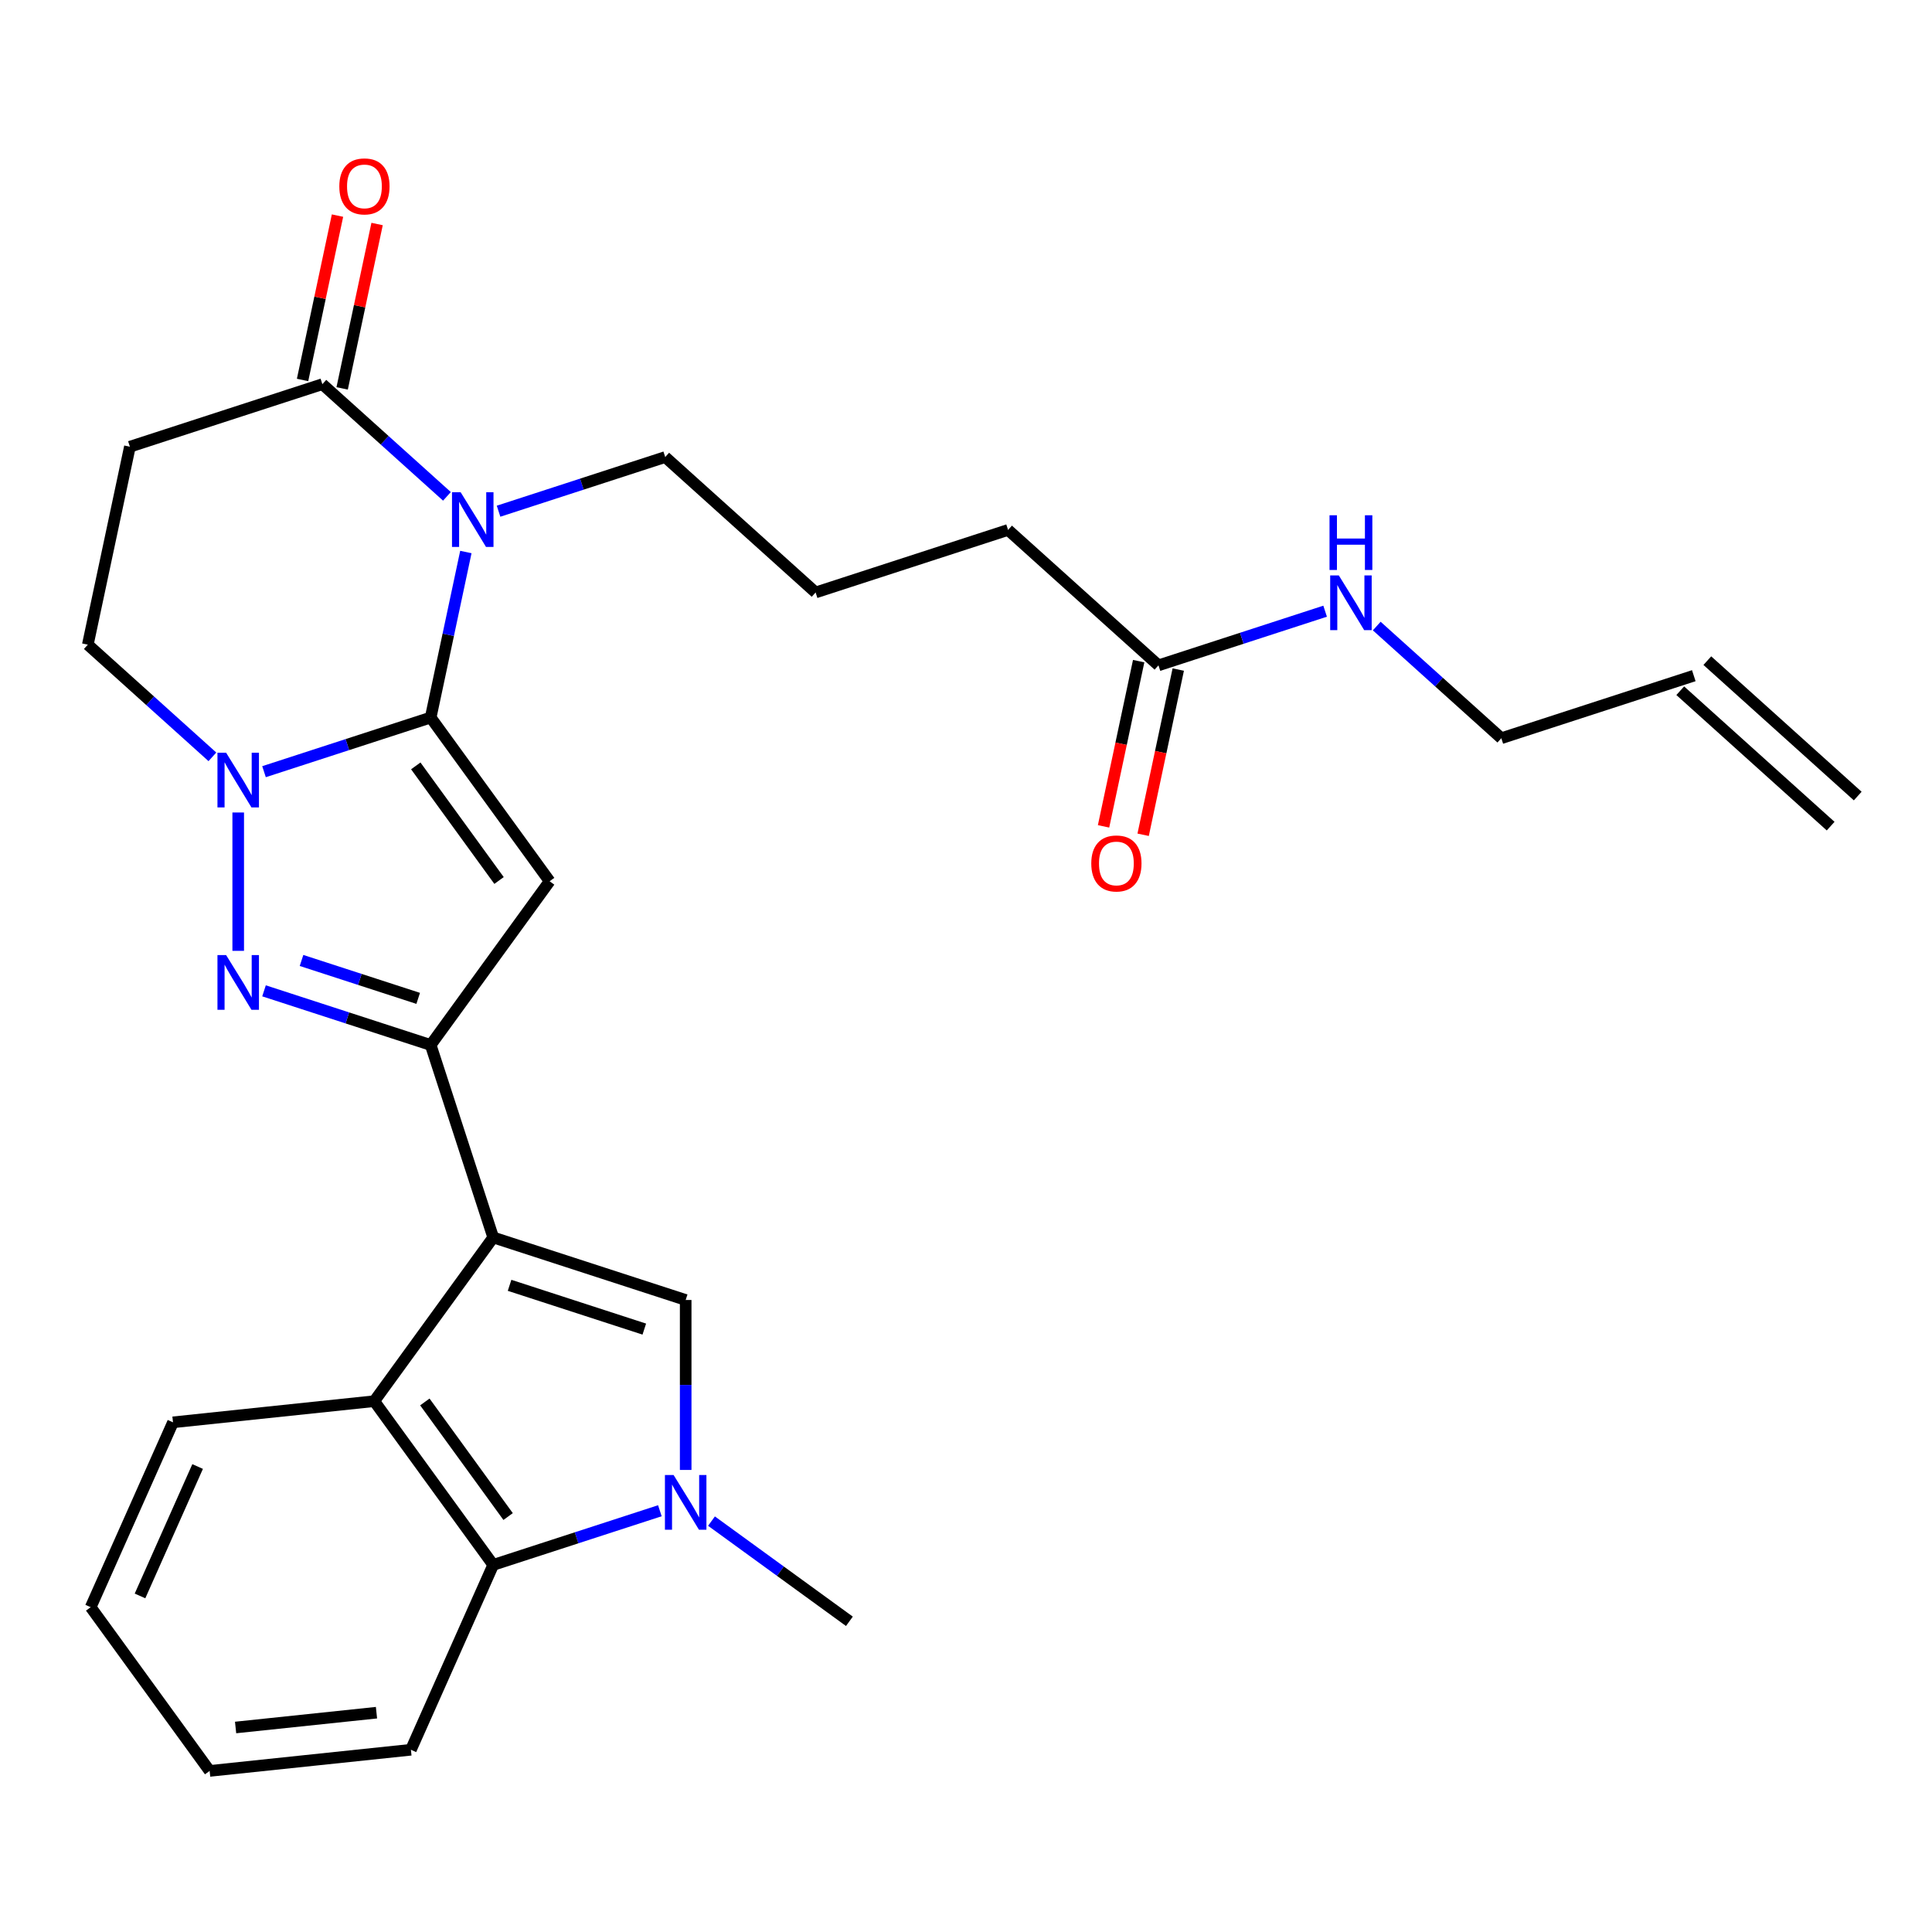 <?xml version='1.0' encoding='iso-8859-1'?>
<svg version='1.1' baseProfile='full'
              xmlns='http://www.w3.org/2000/svg'
                      xmlns:rdkit='http://www.rdkit.org/xml'
                      xmlns:xlink='http://www.w3.org/1999/xlink'
                  xml:space='preserve'
width='1000px' height='1000px' viewBox='0 0 1000 1000'>
<!-- END OF HEADER -->
<rect style='opacity:1.0;fill:#FFFFFF;stroke:none' width='1000' height='1000' x='0' y='0'> </rect>
<path class='bond-1' d='M 222.917,371.397 L 284.486,456.139' style='fill:none;fill-rule:evenodd;stroke:#000000;stroke-width:6px;stroke-linecap:butt;stroke-linejoin:miter;stroke-opacity:1' />
<path class='bond-1' d='M 215.204,396.422 L 258.302,455.742' style='fill:none;fill-rule:evenodd;stroke:#000000;stroke-width:6px;stroke-linecap:butt;stroke-linejoin:miter;stroke-opacity:1' />
<path class='bond-3' d='M 222.917,371.397 L 232.023,328.558' style='fill:none;fill-rule:evenodd;stroke:#000000;stroke-width:6px;stroke-linecap:butt;stroke-linejoin:miter;stroke-opacity:1' />
<path class='bond-3' d='M 232.023,328.558 L 241.129,285.718' style='fill:none;fill-rule:evenodd;stroke:#0000FF;stroke-width:6px;stroke-linecap:butt;stroke-linejoin:miter;stroke-opacity:1' />
<path class='bond-4' d='M 222.917,371.397 L 179.786,385.411' style='fill:none;fill-rule:evenodd;stroke:#000000;stroke-width:6px;stroke-linecap:butt;stroke-linejoin:miter;stroke-opacity:1' />
<path class='bond-4' d='M 179.786,385.411 L 136.655,399.425' style='fill:none;fill-rule:evenodd;stroke:#0000FF;stroke-width:6px;stroke-linecap:butt;stroke-linejoin:miter;stroke-opacity:1' />
<path class='bond-0' d='M 255.286,640.502 L 222.917,540.882' style='fill:none;fill-rule:evenodd;stroke:#000000;stroke-width:6px;stroke-linecap:butt;stroke-linejoin:miter;stroke-opacity:1' />
<path class='bond-6' d='M 255.286,640.502 L 354.906,672.871' style='fill:none;fill-rule:evenodd;stroke:#000000;stroke-width:6px;stroke-linecap:butt;stroke-linejoin:miter;stroke-opacity:1' />
<path class='bond-6' d='M 263.755,665.281 L 333.489,687.939' style='fill:none;fill-rule:evenodd;stroke:#000000;stroke-width:6px;stroke-linecap:butt;stroke-linejoin:miter;stroke-opacity:1' />
<path class='bond-8' d='M 255.286,640.502 L 193.717,725.244' style='fill:none;fill-rule:evenodd;stroke:#000000;stroke-width:6px;stroke-linecap:butt;stroke-linejoin:miter;stroke-opacity:1' />
<path class='bond-2' d='M 284.486,456.139 L 222.917,540.882' style='fill:none;fill-rule:evenodd;stroke:#000000;stroke-width:6px;stroke-linecap:butt;stroke-linejoin:miter;stroke-opacity:1' />
<path class='bond-28' d='M 222.917,540.882 L 179.786,526.868' style='fill:none;fill-rule:evenodd;stroke:#000000;stroke-width:6px;stroke-linecap:butt;stroke-linejoin:miter;stroke-opacity:1' />
<path class='bond-28' d='M 179.786,526.868 L 136.655,512.853' style='fill:none;fill-rule:evenodd;stroke:#0000FF;stroke-width:6px;stroke-linecap:butt;stroke-linejoin:miter;stroke-opacity:1' />
<path class='bond-28' d='M 216.452,516.753 L 186.26,506.943' style='fill:none;fill-rule:evenodd;stroke:#000000;stroke-width:6px;stroke-linecap:butt;stroke-linejoin:miter;stroke-opacity:1' />
<path class='bond-28' d='M 186.26,506.943 L 156.068,497.134' style='fill:none;fill-rule:evenodd;stroke:#0000FF;stroke-width:6px;stroke-linecap:butt;stroke-linejoin:miter;stroke-opacity:1' />
<path class='bond-9' d='M 231.337,256.911 L 199.095,227.88' style='fill:none;fill-rule:evenodd;stroke:#0000FF;stroke-width:6px;stroke-linecap:butt;stroke-linejoin:miter;stroke-opacity:1' />
<path class='bond-9' d='M 199.095,227.88 L 166.853,198.85' style='fill:none;fill-rule:evenodd;stroke:#000000;stroke-width:6px;stroke-linecap:butt;stroke-linejoin:miter;stroke-opacity:1' />
<path class='bond-16' d='M 258.054,264.599 L 301.185,250.585' style='fill:none;fill-rule:evenodd;stroke:#0000FF;stroke-width:6px;stroke-linecap:butt;stroke-linejoin:miter;stroke-opacity:1' />
<path class='bond-16' d='M 301.185,250.585 L 344.316,236.571' style='fill:none;fill-rule:evenodd;stroke:#000000;stroke-width:6px;stroke-linecap:butt;stroke-linejoin:miter;stroke-opacity:1' />
<path class='bond-5' d='M 123.297,420.545 L 123.297,492.154' style='fill:none;fill-rule:evenodd;stroke:#0000FF;stroke-width:6px;stroke-linecap:butt;stroke-linejoin:miter;stroke-opacity:1' />
<path class='bond-12' d='M 109.938,391.738 L 77.696,362.707' style='fill:none;fill-rule:evenodd;stroke:#0000FF;stroke-width:6px;stroke-linecap:butt;stroke-linejoin:miter;stroke-opacity:1' />
<path class='bond-12' d='M 77.696,362.707 L 45.455,333.677' style='fill:none;fill-rule:evenodd;stroke:#000000;stroke-width:6px;stroke-linecap:butt;stroke-linejoin:miter;stroke-opacity:1' />
<path class='bond-7' d='M 354.906,672.871 L 354.906,716.855' style='fill:none;fill-rule:evenodd;stroke:#000000;stroke-width:6px;stroke-linecap:butt;stroke-linejoin:miter;stroke-opacity:1' />
<path class='bond-7' d='M 354.906,716.855 L 354.906,760.839' style='fill:none;fill-rule:evenodd;stroke:#0000FF;stroke-width:6px;stroke-linecap:butt;stroke-linejoin:miter;stroke-opacity:1' />
<path class='bond-20' d='M 368.265,787.323 L 403.956,813.255' style='fill:none;fill-rule:evenodd;stroke:#0000FF;stroke-width:6px;stroke-linecap:butt;stroke-linejoin:miter;stroke-opacity:1' />
<path class='bond-20' d='M 403.956,813.255 L 439.648,839.186' style='fill:none;fill-rule:evenodd;stroke:#000000;stroke-width:6px;stroke-linecap:butt;stroke-linejoin:miter;stroke-opacity:1' />
<path class='bond-30' d='M 341.547,781.958 L 298.417,795.972' style='fill:none;fill-rule:evenodd;stroke:#0000FF;stroke-width:6px;stroke-linecap:butt;stroke-linejoin:miter;stroke-opacity:1' />
<path class='bond-30' d='M 298.417,795.972 L 255.286,809.986' style='fill:none;fill-rule:evenodd;stroke:#000000;stroke-width:6px;stroke-linecap:butt;stroke-linejoin:miter;stroke-opacity:1' />
<path class='bond-10' d='M 193.717,725.244 L 255.286,809.986' style='fill:none;fill-rule:evenodd;stroke:#000000;stroke-width:6px;stroke-linecap:butt;stroke-linejoin:miter;stroke-opacity:1' />
<path class='bond-10' d='M 219.901,725.642 L 262.999,784.961' style='fill:none;fill-rule:evenodd;stroke:#000000;stroke-width:6px;stroke-linecap:butt;stroke-linejoin:miter;stroke-opacity:1' />
<path class='bond-21' d='M 193.717,725.244 L 89.544,736.193' style='fill:none;fill-rule:evenodd;stroke:#000000;stroke-width:6px;stroke-linecap:butt;stroke-linejoin:miter;stroke-opacity:1' />
<path class='bond-14' d='M 177.099,201.028 L 186.141,158.488' style='fill:none;fill-rule:evenodd;stroke:#000000;stroke-width:6px;stroke-linecap:butt;stroke-linejoin:miter;stroke-opacity:1' />
<path class='bond-14' d='M 186.141,158.488 L 195.183,115.948' style='fill:none;fill-rule:evenodd;stroke:#FF0000;stroke-width:6px;stroke-linecap:butt;stroke-linejoin:miter;stroke-opacity:1' />
<path class='bond-14' d='M 156.607,196.672 L 165.649,154.132' style='fill:none;fill-rule:evenodd;stroke:#000000;stroke-width:6px;stroke-linecap:butt;stroke-linejoin:miter;stroke-opacity:1' />
<path class='bond-14' d='M 165.649,154.132 L 174.691,111.593' style='fill:none;fill-rule:evenodd;stroke:#FF0000;stroke-width:6px;stroke-linecap:butt;stroke-linejoin:miter;stroke-opacity:1' />
<path class='bond-29' d='M 166.853,198.85 L 67.233,231.218' style='fill:none;fill-rule:evenodd;stroke:#000000;stroke-width:6px;stroke-linecap:butt;stroke-linejoin:miter;stroke-opacity:1' />
<path class='bond-22' d='M 255.286,809.986 L 212.681,905.677' style='fill:none;fill-rule:evenodd;stroke:#000000;stroke-width:6px;stroke-linecap:butt;stroke-linejoin:miter;stroke-opacity:1' />
<path class='bond-11' d='M 67.233,231.218 L 45.455,333.677' style='fill:none;fill-rule:evenodd;stroke:#000000;stroke-width:6px;stroke-linecap:butt;stroke-linejoin:miter;stroke-opacity:1' />
<path class='bond-13' d='M 599.62,344.381 L 521.778,274.291' style='fill:none;fill-rule:evenodd;stroke:#000000;stroke-width:6px;stroke-linecap:butt;stroke-linejoin:miter;stroke-opacity:1' />
<path class='bond-15' d='M 589.375,342.203 L 580.286,384.963' style='fill:none;fill-rule:evenodd;stroke:#000000;stroke-width:6px;stroke-linecap:butt;stroke-linejoin:miter;stroke-opacity:1' />
<path class='bond-15' d='M 580.286,384.963 L 571.197,427.723' style='fill:none;fill-rule:evenodd;stroke:#FF0000;stroke-width:6px;stroke-linecap:butt;stroke-linejoin:miter;stroke-opacity:1' />
<path class='bond-15' d='M 609.866,346.559 L 600.777,389.318' style='fill:none;fill-rule:evenodd;stroke:#000000;stroke-width:6px;stroke-linecap:butt;stroke-linejoin:miter;stroke-opacity:1' />
<path class='bond-15' d='M 600.777,389.318 L 591.688,432.078' style='fill:none;fill-rule:evenodd;stroke:#FF0000;stroke-width:6px;stroke-linecap:butt;stroke-linejoin:miter;stroke-opacity:1' />
<path class='bond-18' d='M 599.62,344.381 L 642.751,330.367' style='fill:none;fill-rule:evenodd;stroke:#000000;stroke-width:6px;stroke-linecap:butt;stroke-linejoin:miter;stroke-opacity:1' />
<path class='bond-18' d='M 642.751,330.367 L 685.882,316.353' style='fill:none;fill-rule:evenodd;stroke:#0000FF;stroke-width:6px;stroke-linecap:butt;stroke-linejoin:miter;stroke-opacity:1' />
<path class='bond-23' d='M 344.316,236.571 L 422.158,306.66' style='fill:none;fill-rule:evenodd;stroke:#000000;stroke-width:6px;stroke-linecap:butt;stroke-linejoin:miter;stroke-opacity:1' />
<path class='bond-17' d='M 876.703,349.733 L 777.083,382.102' style='fill:none;fill-rule:evenodd;stroke:#000000;stroke-width:6px;stroke-linecap:butt;stroke-linejoin:miter;stroke-opacity:1' />
<path class='bond-19' d='M 869.694,357.517 L 947.537,427.607' style='fill:none;fill-rule:evenodd;stroke:#000000;stroke-width:6px;stroke-linecap:butt;stroke-linejoin:miter;stroke-opacity:1' />
<path class='bond-19' d='M 883.712,341.949 L 961.554,412.038' style='fill:none;fill-rule:evenodd;stroke:#000000;stroke-width:6px;stroke-linecap:butt;stroke-linejoin:miter;stroke-opacity:1' />
<path class='bond-25' d='M 712.599,324.041 L 744.841,353.071' style='fill:none;fill-rule:evenodd;stroke:#0000FF;stroke-width:6px;stroke-linecap:butt;stroke-linejoin:miter;stroke-opacity:1' />
<path class='bond-25' d='M 744.841,353.071 L 777.083,382.102' style='fill:none;fill-rule:evenodd;stroke:#000000;stroke-width:6px;stroke-linecap:butt;stroke-linejoin:miter;stroke-opacity:1' />
<path class='bond-26' d='M 89.544,736.193 L 46.939,831.884' style='fill:none;fill-rule:evenodd;stroke:#000000;stroke-width:6px;stroke-linecap:butt;stroke-linejoin:miter;stroke-opacity:1' />
<path class='bond-26' d='M 102.291,759.068 L 72.468,826.051' style='fill:none;fill-rule:evenodd;stroke:#000000;stroke-width:6px;stroke-linecap:butt;stroke-linejoin:miter;stroke-opacity:1' />
<path class='bond-31' d='M 212.681,905.677 L 108.508,916.626' style='fill:none;fill-rule:evenodd;stroke:#000000;stroke-width:6px;stroke-linecap:butt;stroke-linejoin:miter;stroke-opacity:1' />
<path class='bond-31' d='M 194.865,886.485 L 121.944,894.149' style='fill:none;fill-rule:evenodd;stroke:#000000;stroke-width:6px;stroke-linecap:butt;stroke-linejoin:miter;stroke-opacity:1' />
<path class='bond-24' d='M 422.158,306.66 L 521.778,274.291' style='fill:none;fill-rule:evenodd;stroke:#000000;stroke-width:6px;stroke-linecap:butt;stroke-linejoin:miter;stroke-opacity:1' />
<path class='bond-27' d='M 46.939,831.884 L 108.508,916.626' style='fill:none;fill-rule:evenodd;stroke:#000000;stroke-width:6px;stroke-linecap:butt;stroke-linejoin:miter;stroke-opacity:1' />
<path  class='atom-4' d='M 238.435 254.779
L 247.715 269.779
Q 248.635 271.259, 250.115 273.939
Q 251.595 276.619, 251.675 276.779
L 251.675 254.779
L 255.435 254.779
L 255.435 283.099
L 251.555 283.099
L 241.595 266.699
Q 240.435 264.779, 239.195 262.579
Q 237.995 260.379, 237.635 259.699
L 237.635 283.099
L 233.955 283.099
L 233.955 254.779
L 238.435 254.779
' fill='#0000FF'/>
<path  class='atom-5' d='M 117.037 389.606
L 126.317 404.606
Q 127.237 406.086, 128.717 408.766
Q 130.197 411.446, 130.277 411.606
L 130.277 389.606
L 134.037 389.606
L 134.037 417.926
L 130.157 417.926
L 120.197 401.526
Q 119.037 399.606, 117.797 397.406
Q 116.597 395.206, 116.237 394.526
L 116.237 417.926
L 112.557 417.926
L 112.557 389.606
L 117.037 389.606
' fill='#0000FF'/>
<path  class='atom-6' d='M 117.037 494.353
L 126.317 509.353
Q 127.237 510.833, 128.717 513.513
Q 130.197 516.193, 130.277 516.353
L 130.277 494.353
L 134.037 494.353
L 134.037 522.673
L 130.157 522.673
L 120.197 506.273
Q 119.037 504.353, 117.797 502.153
Q 116.597 499.953, 116.237 499.273
L 116.237 522.673
L 112.557 522.673
L 112.557 494.353
L 117.037 494.353
' fill='#0000FF'/>
<path  class='atom-8' d='M 348.646 763.458
L 357.926 778.458
Q 358.846 779.938, 360.326 782.618
Q 361.806 785.298, 361.886 785.458
L 361.886 763.458
L 365.646 763.458
L 365.646 791.778
L 361.766 791.778
L 351.806 775.378
Q 350.646 773.458, 349.406 771.258
Q 348.206 769.058, 347.846 768.378
L 347.846 791.778
L 344.166 791.778
L 344.166 763.458
L 348.646 763.458
' fill='#0000FF'/>
<path  class='atom-15' d='M 175.631 96.472
Q 175.631 89.672, 178.991 85.872
Q 182.351 82.072, 188.631 82.072
Q 194.911 82.072, 198.271 85.872
Q 201.631 89.672, 201.631 96.472
Q 201.631 103.352, 198.231 107.272
Q 194.831 111.152, 188.631 111.152
Q 182.391 111.152, 178.991 107.272
Q 175.631 103.392, 175.631 96.472
M 188.631 107.952
Q 192.951 107.952, 195.271 105.072
Q 197.631 102.152, 197.631 96.472
Q 197.631 90.912, 195.271 88.112
Q 192.951 85.272, 188.631 85.272
Q 184.311 85.272, 181.951 88.072
Q 179.631 90.872, 179.631 96.472
Q 179.631 102.192, 181.951 105.072
Q 184.311 107.952, 188.631 107.952
' fill='#FF0000'/>
<path  class='atom-16' d='M 564.842 446.919
Q 564.842 440.119, 568.202 436.319
Q 571.562 432.519, 577.842 432.519
Q 584.122 432.519, 587.482 436.319
Q 590.842 440.119, 590.842 446.919
Q 590.842 453.799, 587.442 457.719
Q 584.042 461.599, 577.842 461.599
Q 571.602 461.599, 568.202 457.719
Q 564.842 453.839, 564.842 446.919
M 577.842 458.399
Q 582.162 458.399, 584.482 455.519
Q 586.842 452.599, 586.842 446.919
Q 586.842 441.359, 584.482 438.559
Q 582.162 435.719, 577.842 435.719
Q 573.522 435.719, 571.162 438.519
Q 568.842 441.319, 568.842 446.919
Q 568.842 452.639, 571.162 455.519
Q 573.522 458.399, 577.842 458.399
' fill='#FF0000'/>
<path  class='atom-19' d='M 692.981 297.852
L 702.261 312.852
Q 703.181 314.332, 704.661 317.012
Q 706.141 319.692, 706.221 319.852
L 706.221 297.852
L 709.981 297.852
L 709.981 326.172
L 706.101 326.172
L 696.141 309.772
Q 694.981 307.852, 693.741 305.652
Q 692.541 303.452, 692.181 302.772
L 692.181 326.172
L 688.501 326.172
L 688.501 297.852
L 692.981 297.852
' fill='#0000FF'/>
<path  class='atom-19' d='M 688.161 266.7
L 692.001 266.7
L 692.001 278.74
L 706.481 278.74
L 706.481 266.7
L 710.321 266.7
L 710.321 295.02
L 706.481 295.02
L 706.481 281.94
L 692.001 281.94
L 692.001 295.02
L 688.161 295.02
L 688.161 266.7
' fill='#0000FF'/>
</svg>
